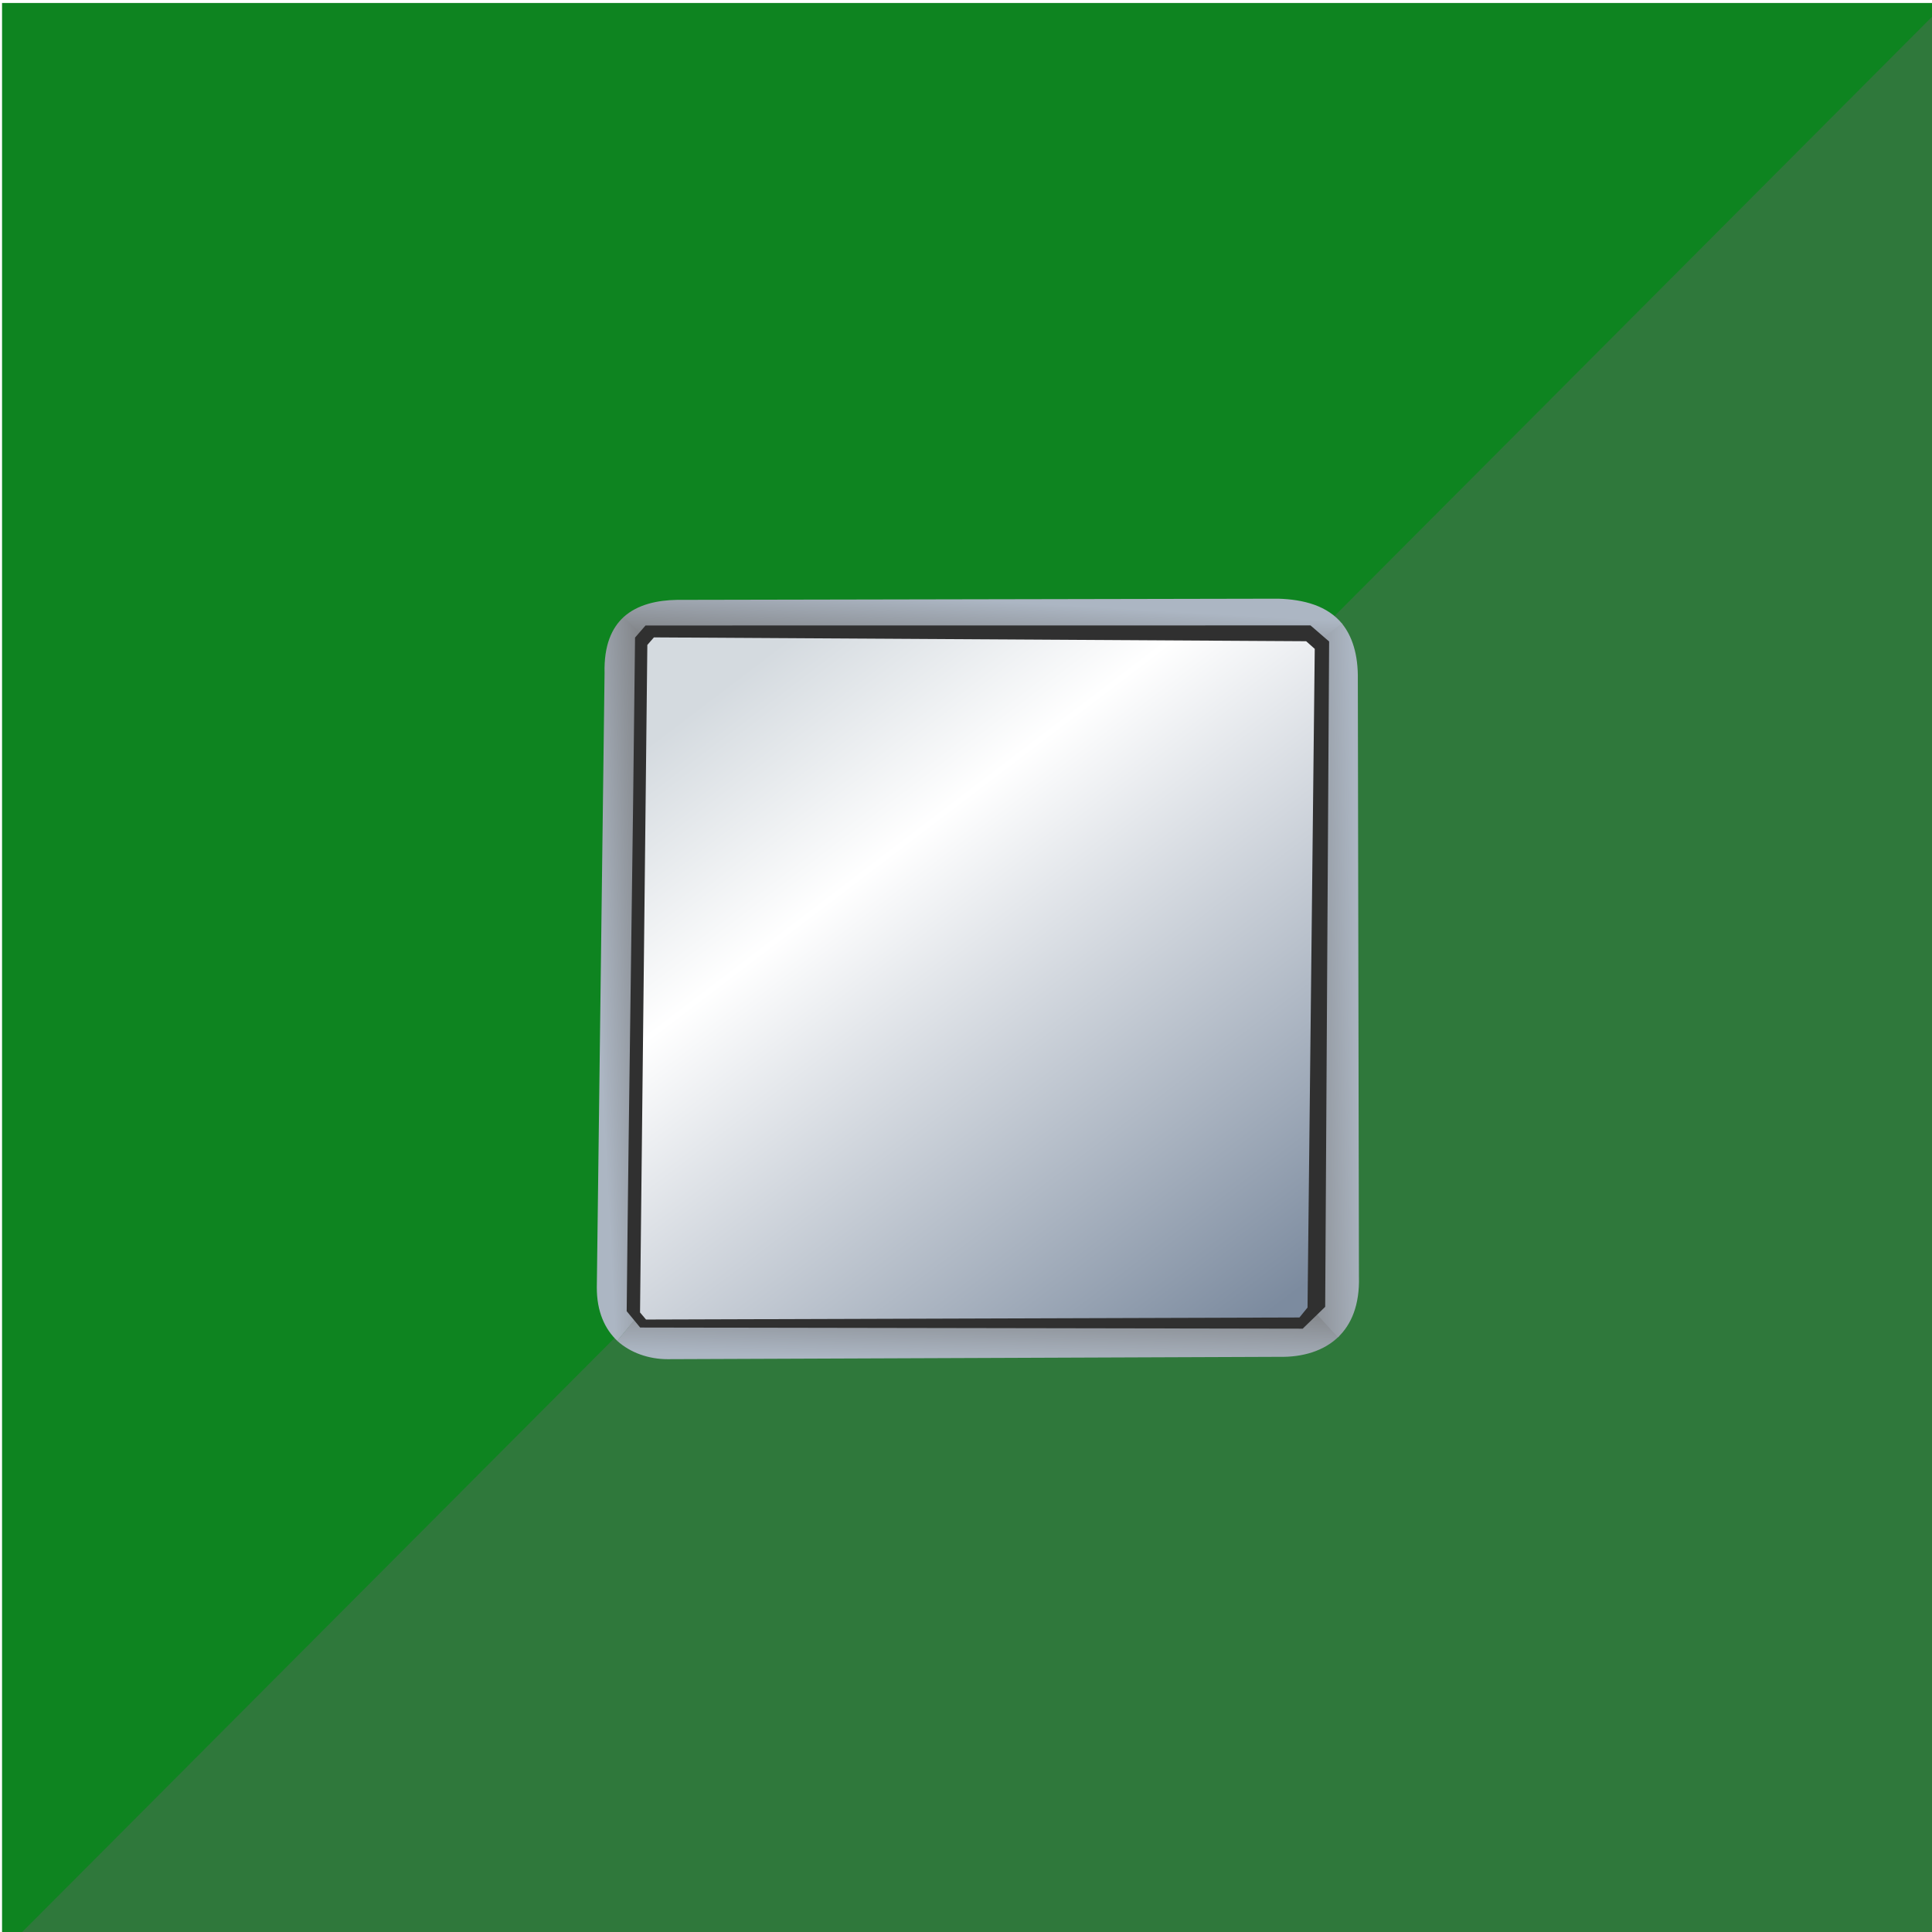 <?xml version="1.0" encoding="UTF-8" standalone="no"?>
<!-- Created with Inkscape (http://www.inkscape.org/) -->

<svg
   width="48"
   height="48"
   viewBox="0 0 12.7 12.7"
   version="1.1"
   id="svg5"
   xml:space="preserve"
   inkscape:version="1.2.2 (b0a8486541, 2022-12-01)"
   sodipodi:docname="logo.svg"
   xmlns:inkscape="http://www.inkscape.org/namespaces/inkscape"
   xmlns:sodipodi="http://sodipodi.sourceforge.net/DTD/sodipodi-0.dtd"
   xmlns:xlink="http://www.w3.org/1999/xlink"
   xmlns="http://www.w3.org/2000/svg"
   xmlns:svg="http://www.w3.org/2000/svg"><sodipodi:namedview
     id="namedview7"
     pagecolor="#ffffff"
     bordercolor="#666666"
     borderopacity="1.0"
     inkscape:showpageshadow="2"
     inkscape:pageopacity="0.0"
     inkscape:pagecheckerboard="0"
     inkscape:deskcolor="#d1d1d1"
     inkscape:document-units="mm"
     showgrid="false"
     inkscape:zoom="5.865376"
     inkscape:cx="-32.308244"
     inkscape:cy="14.918055"
     inkscape:window-width="1920"
     inkscape:window-height="1008"
     inkscape:window-x="0"
     inkscape:window-y="0"
     inkscape:window-maximized="1"
     inkscape:current-layer="g183404" /><defs
     id="defs2"><filter
       id="filter5486"
       color-interpolation-filters="sRGB"
       x="-0.035"
       y="-0.037"
       width="1.07"
       height="1.074"><feGaussianBlur
         id="feGaussianBlur5488"
         stdDeviation="3.896" /></filter><linearGradient
       id="linearGradient183638"
       y2="55.188"
       gradientUnits="userSpaceOnUse"
       x2="69.531"
       gradientTransform="matrix(1.221,0,0,1.218,-47.667,-12.744)"
       y1="339.75"
       x1="353.28"><stop
         id="stop184230"
         style="stop-color:#356a32"
         offset="0" /><stop
         id="stop184248"
         style="stop-color:#4d844a"
         offset=".629" /><stop
         id="stop184232"
         style="stop-color:#356a32"
         offset="1" /></linearGradient><linearGradient
       id="linearGradient183640"
       y2="470.04"
       xlink:href="#linearGradient3368"
       gradientUnits="userSpaceOnUse"
       x2="167.32"
       y1="470.04"
       x1="164.73" /><linearGradient
       id="linearGradient3368"><stop
         id="stop3370"
         style="stop-color:#4d0206"
         offset="0" /><stop
         id="stop3372"
         style="stop-color:#eb5c5c"
         offset=".5" /><stop
         id="stop3374"
         style="stop-color:#4d0206"
         offset="1" /></linearGradient><linearGradient
       id="linearGradient183642"
       y2="469.37"
       xlink:href="#linearGradient3350"
       gradientUnits="userSpaceOnUse"
       x2="167.86"
       y1="469.37"
       x1="164.2" /><linearGradient
       id="linearGradient3350"><stop
         id="stop3352"
         style="stop-color:#616161"
         offset="0" /><stop
         id="stop3358"
         style="stop-color:#d4d4d4"
         offset=".5" /><stop
         id="stop3354"
         style="stop-color:#616161"
         offset="1" /></linearGradient><linearGradient
       id="linearGradient183778"
       y2="470.04"
       xlink:href="#linearGradient3368"
       gradientUnits="userSpaceOnUse"
       x2="167.32"
       gradientTransform="matrix(0,1.121,-1.068,0,1473.9,320.35)"
       y1="470.04"
       x1="164.73" /><linearGradient
       id="linearGradient183780"
       y2="469.37"
       xlink:href="#linearGradient3350"
       gradientUnits="userSpaceOnUse"
       x2="167.86"
       gradientTransform="matrix(0,1.121,-1.068,0,1473.9,320.35)"
       y1="469.37"
       x1="164.2" /><linearGradient
       id="linearGradient183820"
       y2="545.18"
       xlink:href="#linearGradient4864"
       gradientUnits="userSpaceOnUse"
       x2="191.93"
       gradientTransform="matrix(1.068,0,0,1.121,-55.199,-415.72)"
       y1="546.05"
       x1="175.87" /><linearGradient
       id="linearGradient4864"><stop
         id="stop4866"
         style="stop-color:#acb6c3"
         offset="0" /><stop
         id="stop4868"
         style="stop-color:#717171"
         offset="1" /></linearGradient><linearGradient
       id="linearGradient183822"
       y2="600.62"
       xlink:href="#linearGradient4864"
       gradientUnits="userSpaceOnUse"
       x2="246.12"
       gradientTransform="matrix(1.068,0,0,1.121,-55.199,-415.72)"
       y1="615.35"
       x1="245.76" /><linearGradient
       id="linearGradient183824"
       y2="490.22"
       xlink:href="#linearGradient4864"
       gradientUnits="userSpaceOnUse"
       x2="245.71"
       gradientTransform="matrix(1.068,0,0,1.121,-55.199,-415.72)"
       y1="476.77"
       x1="246.45" /><linearGradient
       id="linearGradient183826"
       y2="543.57"
       xlink:href="#linearGradient4864"
       gradientUnits="userSpaceOnUse"
       x2="302.26"
       gradientTransform="matrix(1.068,0,0,1.121,-55.199,-415.72)"
       y1="543.07"
       x1="321.61" /><filter
       id="filter4518"
       color-interpolation-filters="sRGB"
       x="-0.023"
       y="-0.025"
       width="1.047"
       height="1.049"><feGaussianBlur
         id="feGaussianBlur4520"
         stdDeviation="1.313" /></filter><linearGradient
       id="linearGradient183828"
       y2="608.16"
       xlink:href="#linearGradient4502"
       gradientUnits="userSpaceOnUse"
       x2="303.21"
       gradientTransform="matrix(0.929,0,0,0.974,-20.549,-304.253)"
       y1="483.8"
       x1="213.05" /><linearGradient
       id="linearGradient4502"><stop
         id="stop4504"
         style="stop-color:#d4dadf"
         offset="0" /><stop
         id="stop4512"
         style="stop-color:#ffffff"
         offset=".282" /><stop
         id="stop4506"
         style="stop-color:#7c8b9f"
         offset="1" /></linearGradient></defs><g
     inkscape:label="Layer 1"
     inkscape:groupmode="layer"
     id="layer1"><g
       id="g183144"
       transform="matrix(0.037,0,0,0.037,-1.365,-1.996)"
       style="stroke-width:7.221"><rect
         style="stroke-width:36.103;fill:#0e8420;fill-rule:evenodd;stroke:#808080;stroke-dasharray:0, 397.131;stroke-dashoffset:0;fill-opacity:1"
         id="rect3259"
         width="346.562"
         height="346.611"
         x="37.256"
         y="54.476" /><g
         id="g183404"
         transform="matrix(0.87,0,0,0.87,27.548,57.163)"
         style="stroke-width:7.221"><rect
           style="fill:#2f783b;fill-opacity:1;fill-rule:evenodd;stroke:#c7162b;stroke-width:42.284;stroke-dasharray:0, 465.129;stroke-dashoffset:0;stroke-opacity:1"
           id="rect17526"
           width="562.085"
           height="303.024"
           x="-350.621"
           y="297.447"
           transform="matrix(0.706,-0.708,0.87,0.493,0,0)" /><path
           id="path183406"
           style="fill:url(#linearGradient183820);stroke-width:7.221"
           d="m 207.97,184.44 -71.162,85.686 c -2.555,-2.399 -4.208,-5.996 -4.193,-10.914 l 1.583,-125.47 c -0.141,-5.617 1.446,-9.202 3.911,-11.447 l 69.862,62.149 z" /><path
           id="path183408"
           style="fill:url(#linearGradient183822);stroke-width:7.221"
           d="m 284.26,269.1 c -3.09,3.141 -7.607,4.37 -12.22,4.279 l -125,0.482 c -3.764,-0.002 -7.57,-1.289 -10.263,-3.755 l 70.887,-85.84 76.6,84.834 z" /><path
           id="path183410"
           style="fill:url(#linearGradient183824);stroke-width:7.221"
           d="m 149.04,118.8 122.72,-0.239 c 5.162,0.157 10.083,1.401 13.134,5.207 l -77.498,63.043 -69.35,-64.462 c 2.896,-2.659 7.049,-3.488 10.998,-3.55 z" /><path
           id="path183412"
           style="fill:url(#linearGradient183826);stroke-width:7.221"
           d="m 284.75,123.6 c 2.067,2.525 3.367,6.269 3.272,11.533 l 0.225,121.87 c 0.165,5.786 -1.547,9.79 -4.287,12.389 l -77.644,-84.849 78.435,-60.942 z" /></g><path
         id="path183414"
         style="fill:#303030;stroke-width:7.221;filter:url(#filter4518)"
         d="m 185.73,482.17 127.18,-0.013 3.561,2.932 -0.752,121.36 -4.304,3.987 -126.7,-0.209 -2.577,-2.982 c 0.428,-40.789 1.171,-83.036 1.599,-122.87 l 1.999,-2.198 z"
         transform="matrix(0.929,0,0,0.974,-20.975,-304.562)" /><path
         id="path183416"
         style="fill:url(#linearGradient183828);stroke-width:7.221"
         d="m 153.066,167.187 c 38.578,0.227 78.377,0.453 115.88,0.68 l 1.526,1.358 -1.282,117.02 -1.435,1.767 -116.09,0.365 -1.063,-1.258 1.298,-118.59 1.168,-1.341 z" /><g
         id="g5865"
         transform="matrix(3.614,0,0,3.614,25.197,52.449)"
         style="stroke-width:14.426" /></g></g></svg>
